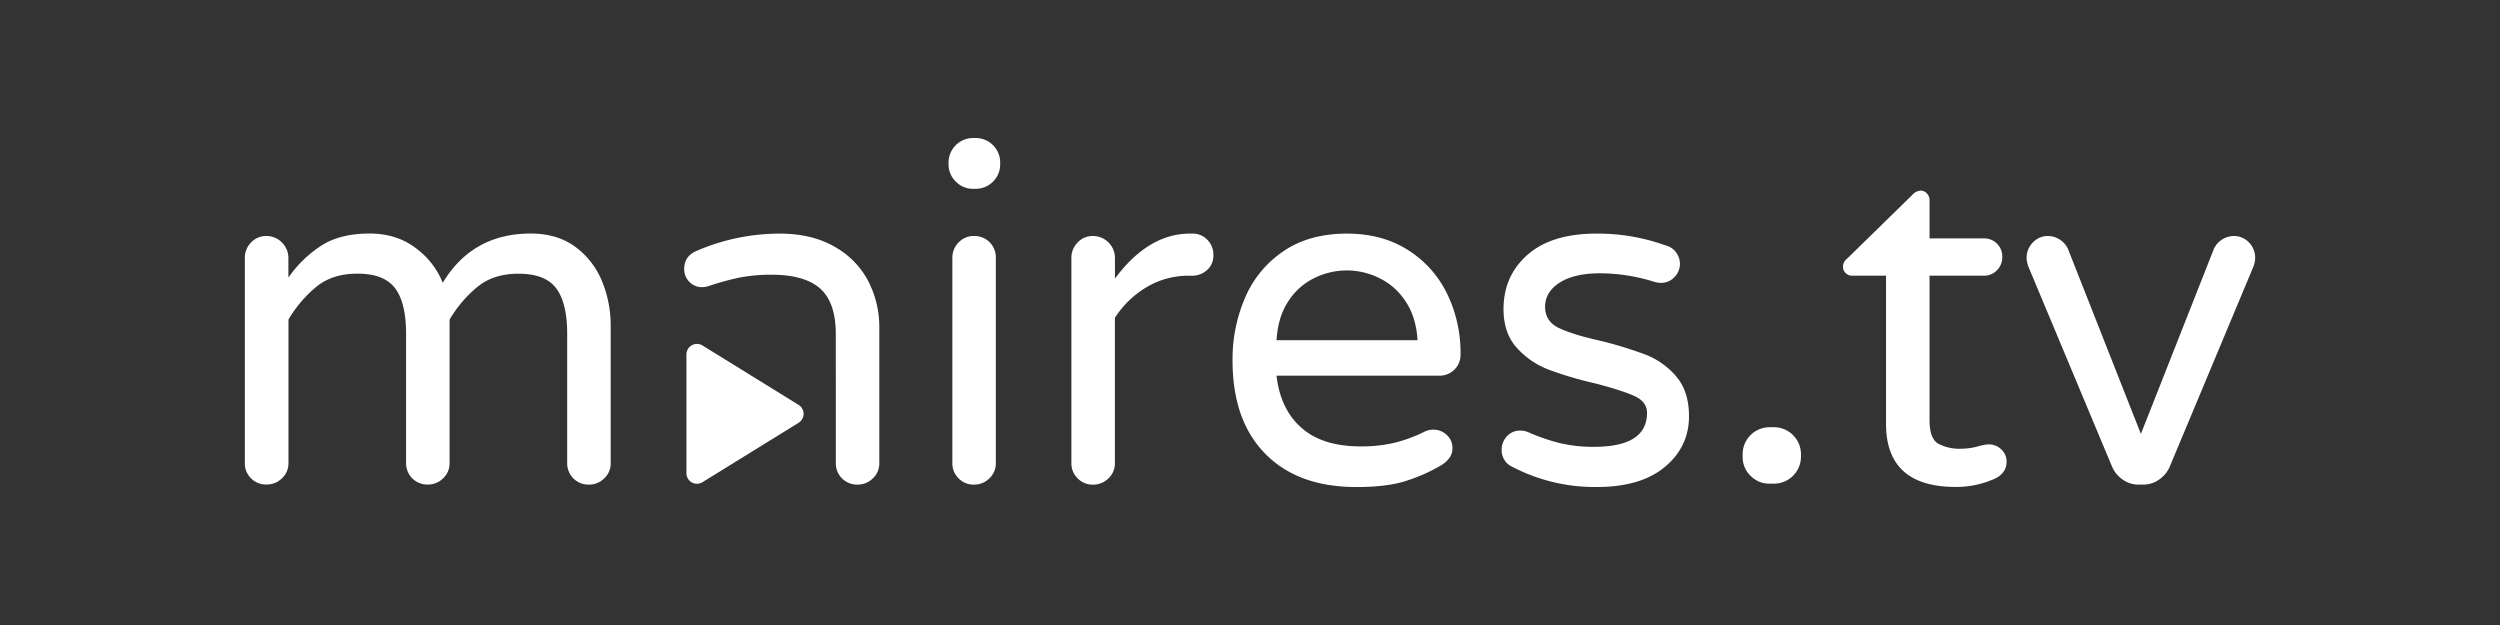 <svg data-name="Calque 1" xmlns="http://www.w3.org/2000/svg" viewBox="0 0 1200 300"><rect x="0" y="0" width="1200" height="300" fill="#333333" stroke="none"/><path d="M120.52 229.62a10 10 0 01-3-7.34v-98.44a10.41 10.41 0 013-7.46 9.85 9.85 0 017.34-3.1 10.58 10.58 0 0110.57 10.56v9.4a57.28 57.28 0 0115.48-15.14q9.08-6 23.53-6 12.84 0 22 6.89a38.5 38.5 0 0113.09 16.76q14.23-23.64 42.22-23.65 12.82 0 21.46 6.44A38.31 38.31 0 01289 135.08a55.38 55.38 0 014.13 21.12v66.08a9.75 9.75 0 01-3.1 7.34 10.38 10.38 0 01-7.45 3 10.18 10.18 0 01-10.33-10.33v-62q0-14.9-5.28-21.91t-18.13-7q-11.72 0-19.39 6.08a59 59 0 00-13.65 15.95v68.84a9.79 9.79 0 01-3.1 7.34 10.37 10.37 0 01-7.45 3 10.18 10.18 0 01-10.33-10.33v-62q0-14.9-5.28-21.91t-18.13-7q-11.72 0-19.39 6.08a59 59 0 00-13.65 15.95v68.84a9.79 9.79 0 01-3.1 7.34 10.38 10.38 0 01-7.47 3 10 10 0 01-7.38-2.94zm280.66-67.46v-1.84c0-10.09-2.51-17.36-7.47-21.79s-12.74-6.66-23.29-6.66a78.69 78.69 0 00-15.48 1.37 131.53 131.53 0 00-15 4.14 12.9 12.9 0 01-3 .46 8.21 8.21 0 01-6-2.52 8.45 8.45 0 01-2.52-6.2q0-6.2 6-8.72a100.9 100.9 0 0139.7-8.27q15.82 0 26.72 6.44a40.24 40.24 0 0116.06 16.63 48.16 48.16 0 015.17 22.14v64.94a9.79 9.79 0 01-3.1 7.34 10.37 10.37 0 01-7.45 3 10.18 10.18 0 01-10.32-10.33v-6m0-18.14v-19.24m57.57-91.78a11.27 11.27 0 01-3.46-8.26V78A11.8 11.8 0 01467 66.24h1.38A11.75 11.75 0 01480.09 78v.92a11.73 11.73 0 01-11.69 11.7H467a11.24 11.24 0 01-8.23-3.49zm1.36 142.49a10 10 0 01-3-7.34v-98.44a10.41 10.41 0 013-7.46 9.85 9.85 0 017.34-3.1A10.23 10.23 0 01478 123.84v98.44a9.83 9.83 0 01-3.1 7.34 10.4 10.4 0 01-7.47 3 10 10 0 01-7.3-3zm57.14 0a10 10 0 01-3-7.34v-98.44a10.41 10.41 0 013-7.46 9.85 9.85 0 017.34-3.1 10.58 10.58 0 0110.57 10.56v9.87q16.05-21.57 36-21.58h1.14a9.57 9.57 0 017.23 3 10.17 10.17 0 012.88 7.34 9.21 9.21 0 01-3 7.12 10.71 10.71 0 01-7.56 2.75h-1.16a39.12 39.12 0 00-20.19 5.4 46.35 46.35 0 00-15.37 14.8v69.75a9.79 9.79 0 01-3.1 7.34 10.38 10.38 0 01-7.47 3 10 10 0 01-7.31-3.01zm90.07-11.81q-15.72-15.94-15.72-44.81a74.42 74.42 0 016-30.06A50.92 50.92 0 01616 120.63q12.38-8.49 30.51-8.5 17 0 29.38 7.92a51.32 51.32 0 0118.8 21.11 64.76 64.76 0 016.37 28.84 10 10 0 01-10.55 10.32h-77.77q1.82 16.07 11.93 25t28.22 8.95a68.17 68.17 0 0016.86-1.84 70.34 70.34 0 0014.12-5.27 9 9 0 014.12-.92 9.22 9.22 0 016.43 2.52 8.36 8.36 0 012.76 6.43q0 5.06-6 8.49a82.34 82.34 0 01-17.66 7.57q-8.74 2.53-22.49 2.53-28.03-.02-43.69-15.97zm73.09-54.5q-.7-11.25-5.86-18.81a31.42 31.42 0 00-12.74-11.13 35 35 0 00-30.74 0 30.61 30.61 0 00-12.62 11.13q-5.07 7.56-5.73 18.81zm44.28 60.12a8.78 8.78 0 01-3.91-7.57 9.23 9.23 0 012.52-6.43 8.36 8.36 0 016.43-2.75 10.17 10.17 0 014.14.92 93.85 93.85 0 0014.68 5.05 68.43 68.43 0 0016.53 1.83q25.46 0 25.47-16.3 0-5.27-5.86-8T765.55 184a173.49 173.49 0 01-22.38-6.65A39.36 39.36 0 01728 166.87q-6.3-7-6.31-18.48 0-16 11.59-26.15t33.17-10.11a95.77 95.77 0 0133.26 5.75 8.5 8.5 0 014.93 3.44 9.14 9.14 0 011.73 5.28 9 9 0 01-2.65 6.42 8.66 8.66 0 01-6.53 2.76 12.75 12.75 0 01-3-.46 87.71 87.71 0 00-26.14-4.14q-12.42 0-19.41 4.48t-7 11.59c0 4.58 2.15 8 6.42 10.09s10.95 4.21 20 6.2a192.2 192.2 0 0122 6.76 36.54 36.54 0 0114.57 10.45q6.08 7.11 6.09 19.05 0 14.67-11.58 24.32t-32.7 9.64a85.39 85.39 0 01-41.73-10.33zm115.53 4.93a12.36 12.36 0 01-3.77-9.07v-1.37a12.91 12.91 0 0112.85-12.85h2.29a12.94 12.94 0 0112.85 12.85v1.37a12.94 12.94 0 01-12.85 12.86h-2.29a12.39 12.39 0 01-9.08-3.79zm65.06-24.89v-71.14H889a4.29 4.29 0 01-4.35-4.36 4.84 4.84 0 012.05-3.9l31.21-30.52a5.8 5.8 0 013.9-2.06 4.05 4.05 0 013.1 1.37 4.62 4.62 0 011.27 3.21v18.36h25.92a8.67 8.67 0 019 8.95 8.79 8.79 0 01-2.54 6.32 8.5 8.5 0 01-6.42 2.63h-25.96v69.3c0 6 1.4 9.76 4.24 11.36a21.39 21.39 0 0010.68 2.41 31.78 31.78 0 009.17-1.38l2-.46a12.43 12.43 0 012.63-.23 8.11 8.11 0 015.74 2.42 7.75 7.75 0 012.52 5.84q0 5.28-5.27 8a44.85 44.85 0 01-19.05 4.14q-33.53.03-33.54-30.26zm113.6 26.73a14.41 14.41 0 01-5.06-6.08l-39.93-95.46a13 13 0 01-1.14-4.82 10.41 10.41 0 013-7.46 9.86 9.86 0 017.36-3.1 10.79 10.79 0 019.41 6l35.09 89 35.11-89a10.79 10.79 0 019.41-6 9.79 9.79 0 017.34 3.1 10.35 10.35 0 013 7.46 13 13 0 01-1.14 4.82l-39.93 95.46a14.41 14.41 0 01-5.06 6.08 12.9 12.9 0 01-7.56 2.41h-2.3a12.83 12.83 0 01-7.6-2.41z" fill="#fff"/><path d="M383.29 194.32l-46.09-28.48a5.05 5.05 0 00-7.71 4.3v57a5.05 5.05 0 007.71 4.3l46.09-28.48a5.05 5.05 0 000-8.64z" fill="#fff"/></svg>